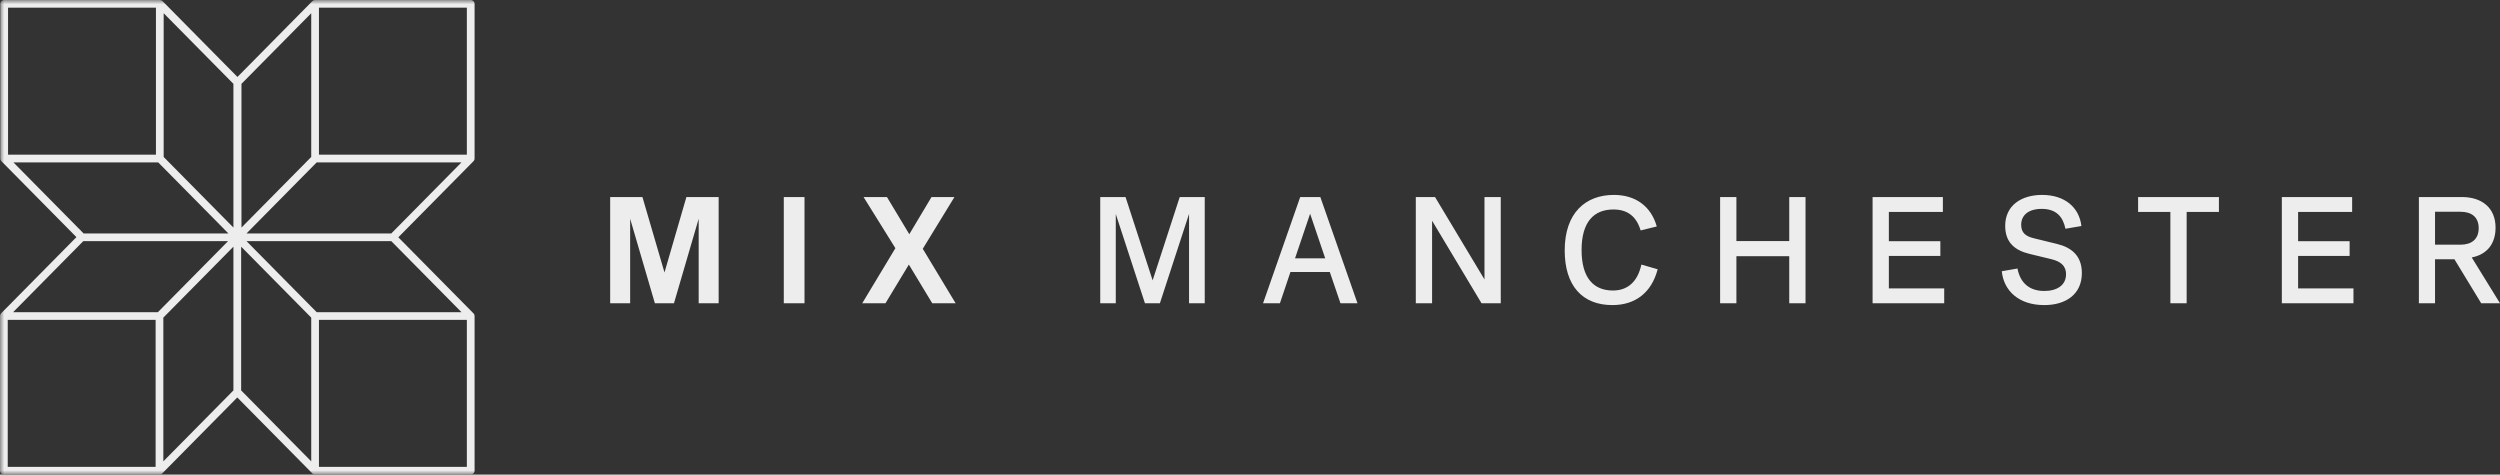 <?xml version="1.0" encoding="UTF-8"?>
<svg width="295px" height="56px" viewBox="0 0 295 56" version="1.1" xmlns="http://www.w3.org/2000/svg" xmlns:xlink="http://www.w3.org/1999/xlink">
    <rect x="0" y="0" width="295" height="56" fill="#333333" stroke="none"/>
    <title>Group 5 Copy 3</title>
    <defs>
        <polygon id="path-1" points="-5.42071699e-13 56 295 56 295 0 -5.42071699e-13 0"></polygon>
    </defs>
    <g id="Page-1" stroke="none" stroke-width="1" fill="none" fill-rule="evenodd">
        <g id="Location" transform="translate(-41, -39)">
            <g id="Group-5-Copy-3" transform="translate(188.5, 67) rotate(-360) translate(-188.5, -67) translate(41, 39)">
                <path d="M287.333,24.988 L290.337,24.988 C291.647,24.988 292.485,25.615 292.485,26.922 C292.485,28.229 291.647,28.873 290.337,28.873 L287.333,28.873 L287.333,24.988 Z M291.664,30.378 C293.445,30.037 294.476,28.784 294.476,26.868 C294.476,24.522 292.869,23.251 290.494,23.251 L285.429,23.251 L285.429,35.785 L287.333,35.785 L287.333,30.592 L289.621,30.592 L292.782,35.785 L295,35.785 L291.664,30.378 Z M271.177,30.199 L277.255,30.199 L277.255,28.462 L271.177,28.462 L271.177,25.006 L277.552,25.006 L277.552,23.251 L269.256,23.251 L269.256,35.785 L277.709,35.785 L277.709,34.031 L271.177,34.031 L271.177,30.199 Z M261.833,23.251 L252.297,23.251 L252.297,25.006 L256.104,25.006 L256.104,35.785 L258.026,35.785 L258.026,25.006 L261.833,25.006 L261.833,23.251 Z M241.224,36 C243.791,36 245.66,34.711 245.66,32.222 C245.66,30.109 244.35,29.178 242.726,28.784 L240.018,28.121 C239.023,27.888 238.499,27.459 238.499,26.528 C238.499,25.436 239.302,24.648 240.926,24.648 C242.691,24.648 243.442,25.633 243.721,26.993 L245.607,26.671 C245.346,24.486 243.669,23 240.962,23 C238.552,23 236.613,24.218 236.613,26.653 C236.613,28.623 237.765,29.554 239.512,29.966 L242.097,30.592 C243.075,30.843 243.791,31.291 243.791,32.365 C243.791,33.672 242.708,34.335 241.224,34.335 C239.529,34.335 238.394,33.439 238.062,31.685 L236.211,32.007 C236.438,34.299 238.202,36 241.224,36 L241.224,36 Z M222.885,30.199 L228.963,30.199 L228.963,28.462 L222.885,28.462 L222.885,25.006 L229.259,25.006 L229.259,23.251 L220.964,23.251 L220.964,35.785 L229.417,35.785 L229.417,34.031 L222.885,34.031 L222.885,30.199 Z M211.13,28.444 L204.895,28.444 L204.895,23.251 L202.974,23.251 L202.974,35.785 L204.895,35.785 L204.895,30.234 L211.13,30.234 L211.13,35.785 L213.052,35.785 L213.052,23.251 L211.13,23.251 L211.13,28.444 Z M190.259,36 C192.966,36 194.888,34.532 195.604,31.774 L193.682,31.219 C193.246,33.26 192.041,34.281 190.329,34.281 C188.058,34.281 186.626,32.813 186.626,29.5 C186.626,26.206 188.058,24.719 190.381,24.719 C192.023,24.719 193.089,25.507 193.595,27.19 L195.499,26.724 C194.817,24.307 192.966,23 190.434,23 C187.133,23 184.635,25.077 184.635,29.554 C184.635,33.69 186.696,36 190.259,36 L190.259,36 Z M175.169,32.974 L169.335,23.251 L167.065,23.251 L167.065,35.785 L168.986,35.785 L168.986,26.044 L174.82,35.785 L177.09,35.785 L177.09,23.251 L175.169,23.251 L175.169,32.974 Z M154.594,25.221 L156.376,30.485 L152.813,30.485 L154.594,25.221 Z M160.183,35.785 L155.799,23.251 L153.424,23.251 L149.04,35.785 L151.031,35.785 L152.272,32.097 L156.917,32.097 L158.175,35.785 L160.183,35.785 Z M136.011,33.081 L132.815,23.251 L129.828,23.251 L129.828,35.785 L131.662,35.785 L131.662,25.256 L135.103,35.785 L136.867,35.785 L140.308,25.238 L140.308,35.785 L142.159,35.785 L142.159,23.251 L139.207,23.251 L136.011,33.081 Z M108.887,29.357 L112.625,23.251 L109.918,23.251 L107.298,27.638 L104.661,23.251 L101.901,23.251 L105.656,29.285 L101.744,35.785 L104.486,35.785 L107.246,31.219 L110.005,35.785 L112.764,35.785 L108.887,29.357 Z M92.487,35.785 L94.932,35.785 L94.932,23.251 L92.487,23.251 L92.487,35.785 Z M78.41,32.15 L75.807,23.251 L72,23.251 L72,35.785 L74.358,35.785 L74.358,25.812 L77.275,35.785 L79.528,35.785 L82.444,25.812 L82.444,35.785 L84.802,35.785 L84.802,23.251 L80.995,23.251 L78.41,32.15 Z" id="Fill-1" fill="#EDEDED"></path>
                <mask id="mask-2" fill="white">
                    <use xlink:href="#path-1"></use>
                </mask>
                <g id="Clip-4"></g>
                <path d="M0.95,18.254 L18.401,18.254 L18.401,0.907 L0.95,0.907 L0.95,18.254 Z M37.637,18.254 L55.088,18.254 L55.088,0.907 L37.637,0.907 L37.637,18.254 Z M28.494,9.892 L28.494,26.853 L36.725,18.522 L36.725,1.562 L28.494,9.892 Z M19.313,18.522 L27.544,26.853 L27.544,9.892 L19.313,1.561 L19.313,18.522 Z M9.867,27.547 L26.952,27.547 L18.666,19.16 L1.582,19.16 L9.867,27.547 Z M29.087,27.547 L46.171,27.547 L54.457,19.16 L37.372,19.16 L29.087,27.547 Z M1.543,36.84 L18.627,36.84 L26.913,28.453 L9.829,28.453 L1.543,36.84 Z M37.372,36.84 L54.457,36.84 L46.171,28.453 L29.087,28.453 L37.372,36.84 Z M28.456,46.069 L36.725,54.439 L36.725,37.478 L28.456,29.108 L28.456,46.069 Z M19.274,37.478 L19.274,54.439 L27.544,46.069 L27.544,29.108 L19.274,37.478 Z M0.912,55.094 L18.363,55.094 L18.363,37.746 L0.912,37.746 L0.912,55.094 Z M37.637,55.094 L55.088,55.094 L55.088,37.746 L37.637,37.746 L37.637,55.094 Z M37.181,56 C37.174,56 37.168,56 37.161,55.999 L37.16,55.999 C37.056,55.995 36.961,55.956 36.887,55.893 L36.887,55.893 C36.886,55.892 36.886,55.892 36.885,55.891 C36.885,55.892 36.885,55.891 36.884,55.891 C36.884,55.89 36.884,55.89 36.884,55.89 C36.883,55.89 36.883,55.89 36.883,55.889 C36.873,55.882 36.864,55.873 36.856,55.864 L28,46.901 L19.145,55.863 C19.067,55.943 18.959,55.994 18.84,55.999 L18.839,55.999 C18.831,56 18.825,55.999 18.815,56 L0.456,56 C0.204,56 -1.08713039e-12,55.797 -1.08713039e-12,55.547 L-1.08713039e-12,37.296 C-1.08713039e-12,37.289 -1.08713039e-12,37.281 -1.08713039e-12,37.273 C0.005,37.161 0.052,37.059 0.125,36.982 C0.125,36.981 0.125,36.981 0.125,36.981 C0.126,36.98 0.126,36.98 0.126,36.98 C0.126,36.98 0.127,36.979 0.127,36.979 C0.127,36.979 0.128,36.979 0.128,36.978 C0.128,36.978 0.128,36.979 0.129,36.977 C0.129,36.977 0.129,36.977 0.13,36.977 L0.13,36.976 C0.13,36.976 0.131,36.976 0.131,36.975 L9.018,27.981 L0.181,19.037 C0.093,18.954 0.038,18.837 0.038,18.707 L0.038,0.454 C0.038,0.203 0.242,0 0.494,0 L18.854,0 C18.86,0 18.866,0 18.871,0 C18.872,0 18.872,0 18.872,0 C18.994,0.005 19.104,0.056 19.183,0.137 L28.019,9.08 L36.855,0.137 C36.934,0.056 37.043,0.005 37.164,0.001 C37.17,0 37.177,0 37.184,0 L55.544,0 C55.795,0 56,0.203 56,0.454 L56,18.691 C56.004,18.813 55.959,18.934 55.869,19.025 L47.002,28 L55.869,36.975 C55.959,37.066 56.004,37.187 56,37.31 L56,55.547 C56,55.797 55.795,56 55.544,56 L37.185,56 C37.183,56 37.182,56 37.181,56 L37.181,56 Z" id="Fill-3" fill="#EDEDED" mask="url(#mask-2)"></path>
            </g>
        </g>
    </g>
</svg>